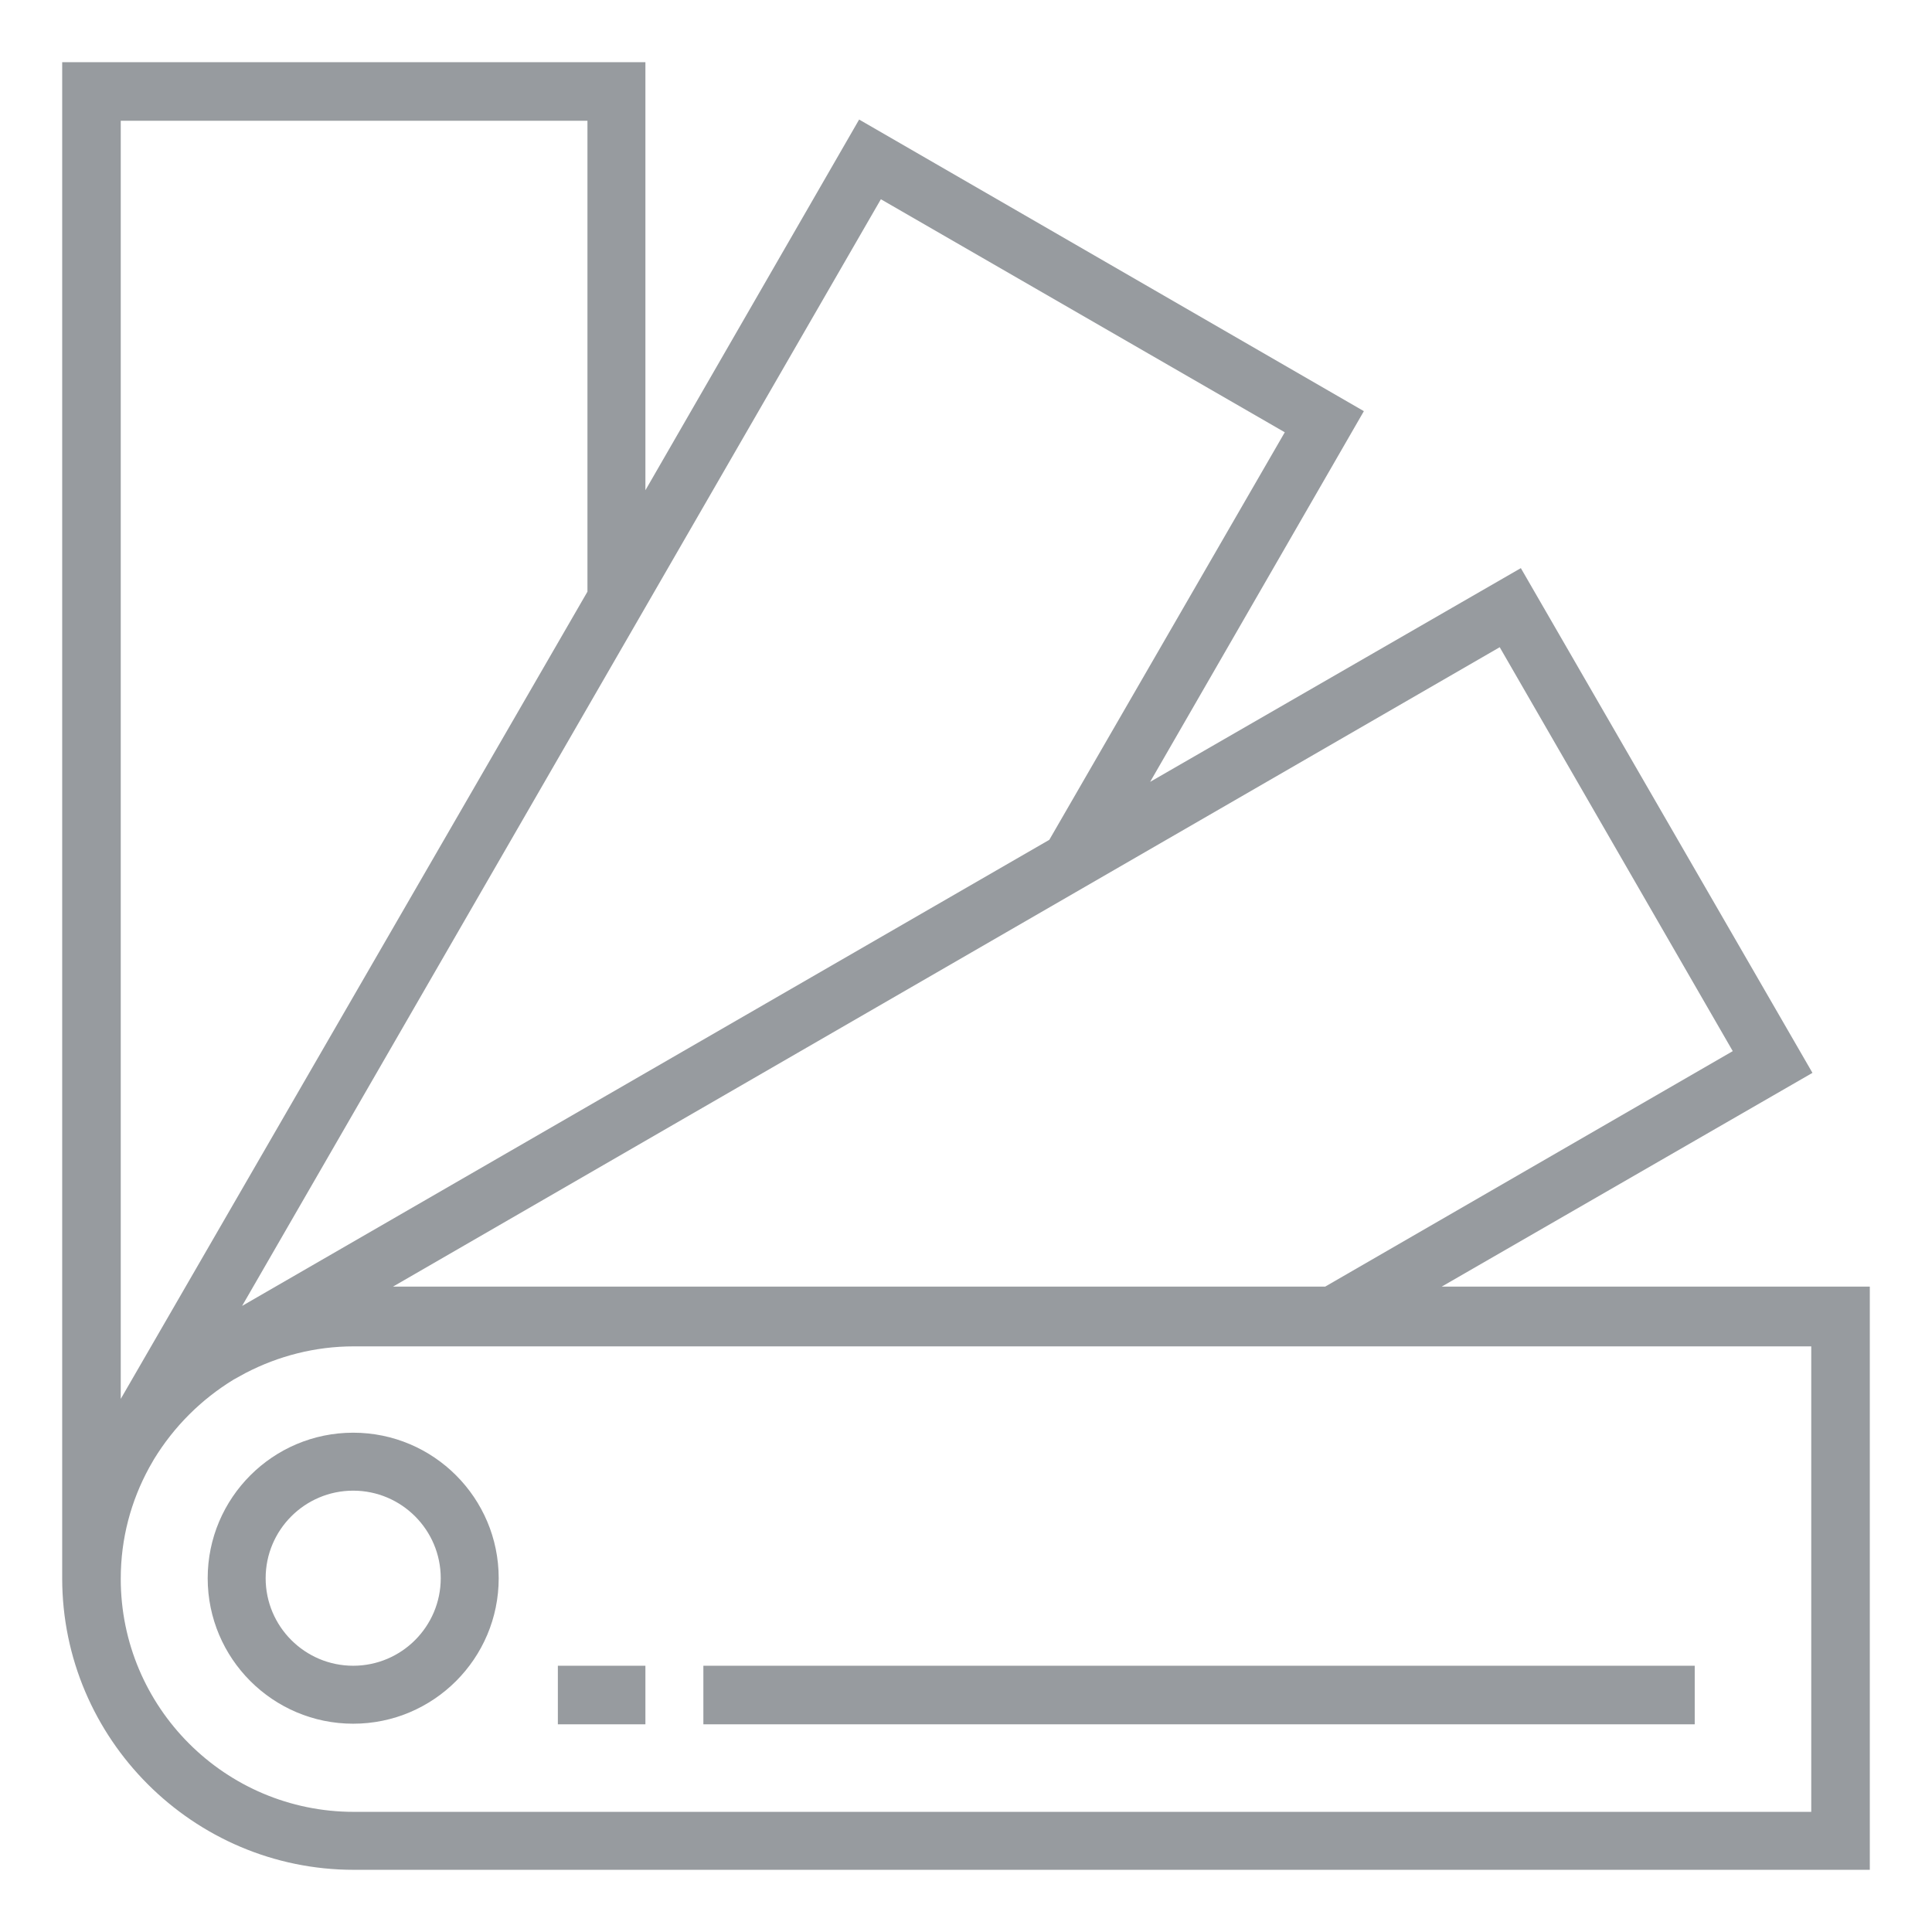 <?xml version="1.0" encoding="UTF-8"?>
<svg id="Layer_1" data-name="Layer 1" xmlns="http://www.w3.org/2000/svg" viewBox="0 0 32 32">
  <defs>
    <style>
      .cls-1 {
        fill: #979b9f;
        stroke-width: 0px;
      }
    </style>
  </defs>
  <path class="cls-1" d="m23.88,21.31l6.14-3.54-4.83-8.36-6.14,3.54,3.54-6.14L14.23,1.98l-3.54,6.14V1.03H1.03v25.11c0,2.66,2.17,4.83,4.83,4.83h25.11v-9.66h-7.09Zm4.82-3.9l-6.75,3.9H6.51l18.33-10.59,3.86,6.69ZM14.59,3.3l6.69,3.86-3.9,6.75-13.37,7.72L14.59,3.3Zm-4.86-1.3v7.8L2,23.17V2h7.73Zm20.28,28.01H5.86c-2.13,0-3.86-1.73-3.86-3.86,0-.67.17-1.29.47-1.84h0s.08-.14.08-.14c.33-.54.78-.99,1.32-1.32l.2-.11c.54-.28,1.15-.44,1.79-.44h24.14v7.73Z"/>
  <path class="cls-1" d="m3.44,26.14c0,1.33,1.08,2.41,2.41,2.41s2.41-1.08,2.41-2.41-1.08-2.41-2.41-2.41-2.41,1.08-2.41,2.41Zm3.86,0c0,.8-.65,1.45-1.45,1.45s-1.45-.65-1.45-1.45.65-1.45,1.45-1.45,1.45.65,1.45,1.45Z"/>
  <path class="cls-1" d="m28.07,27.59H11.65v.97h16.42v-.97Z"/>
  <path class="cls-1" d="m10.69,27.59h-1.45v.97h1.45v-.97Z"/>
</svg>
